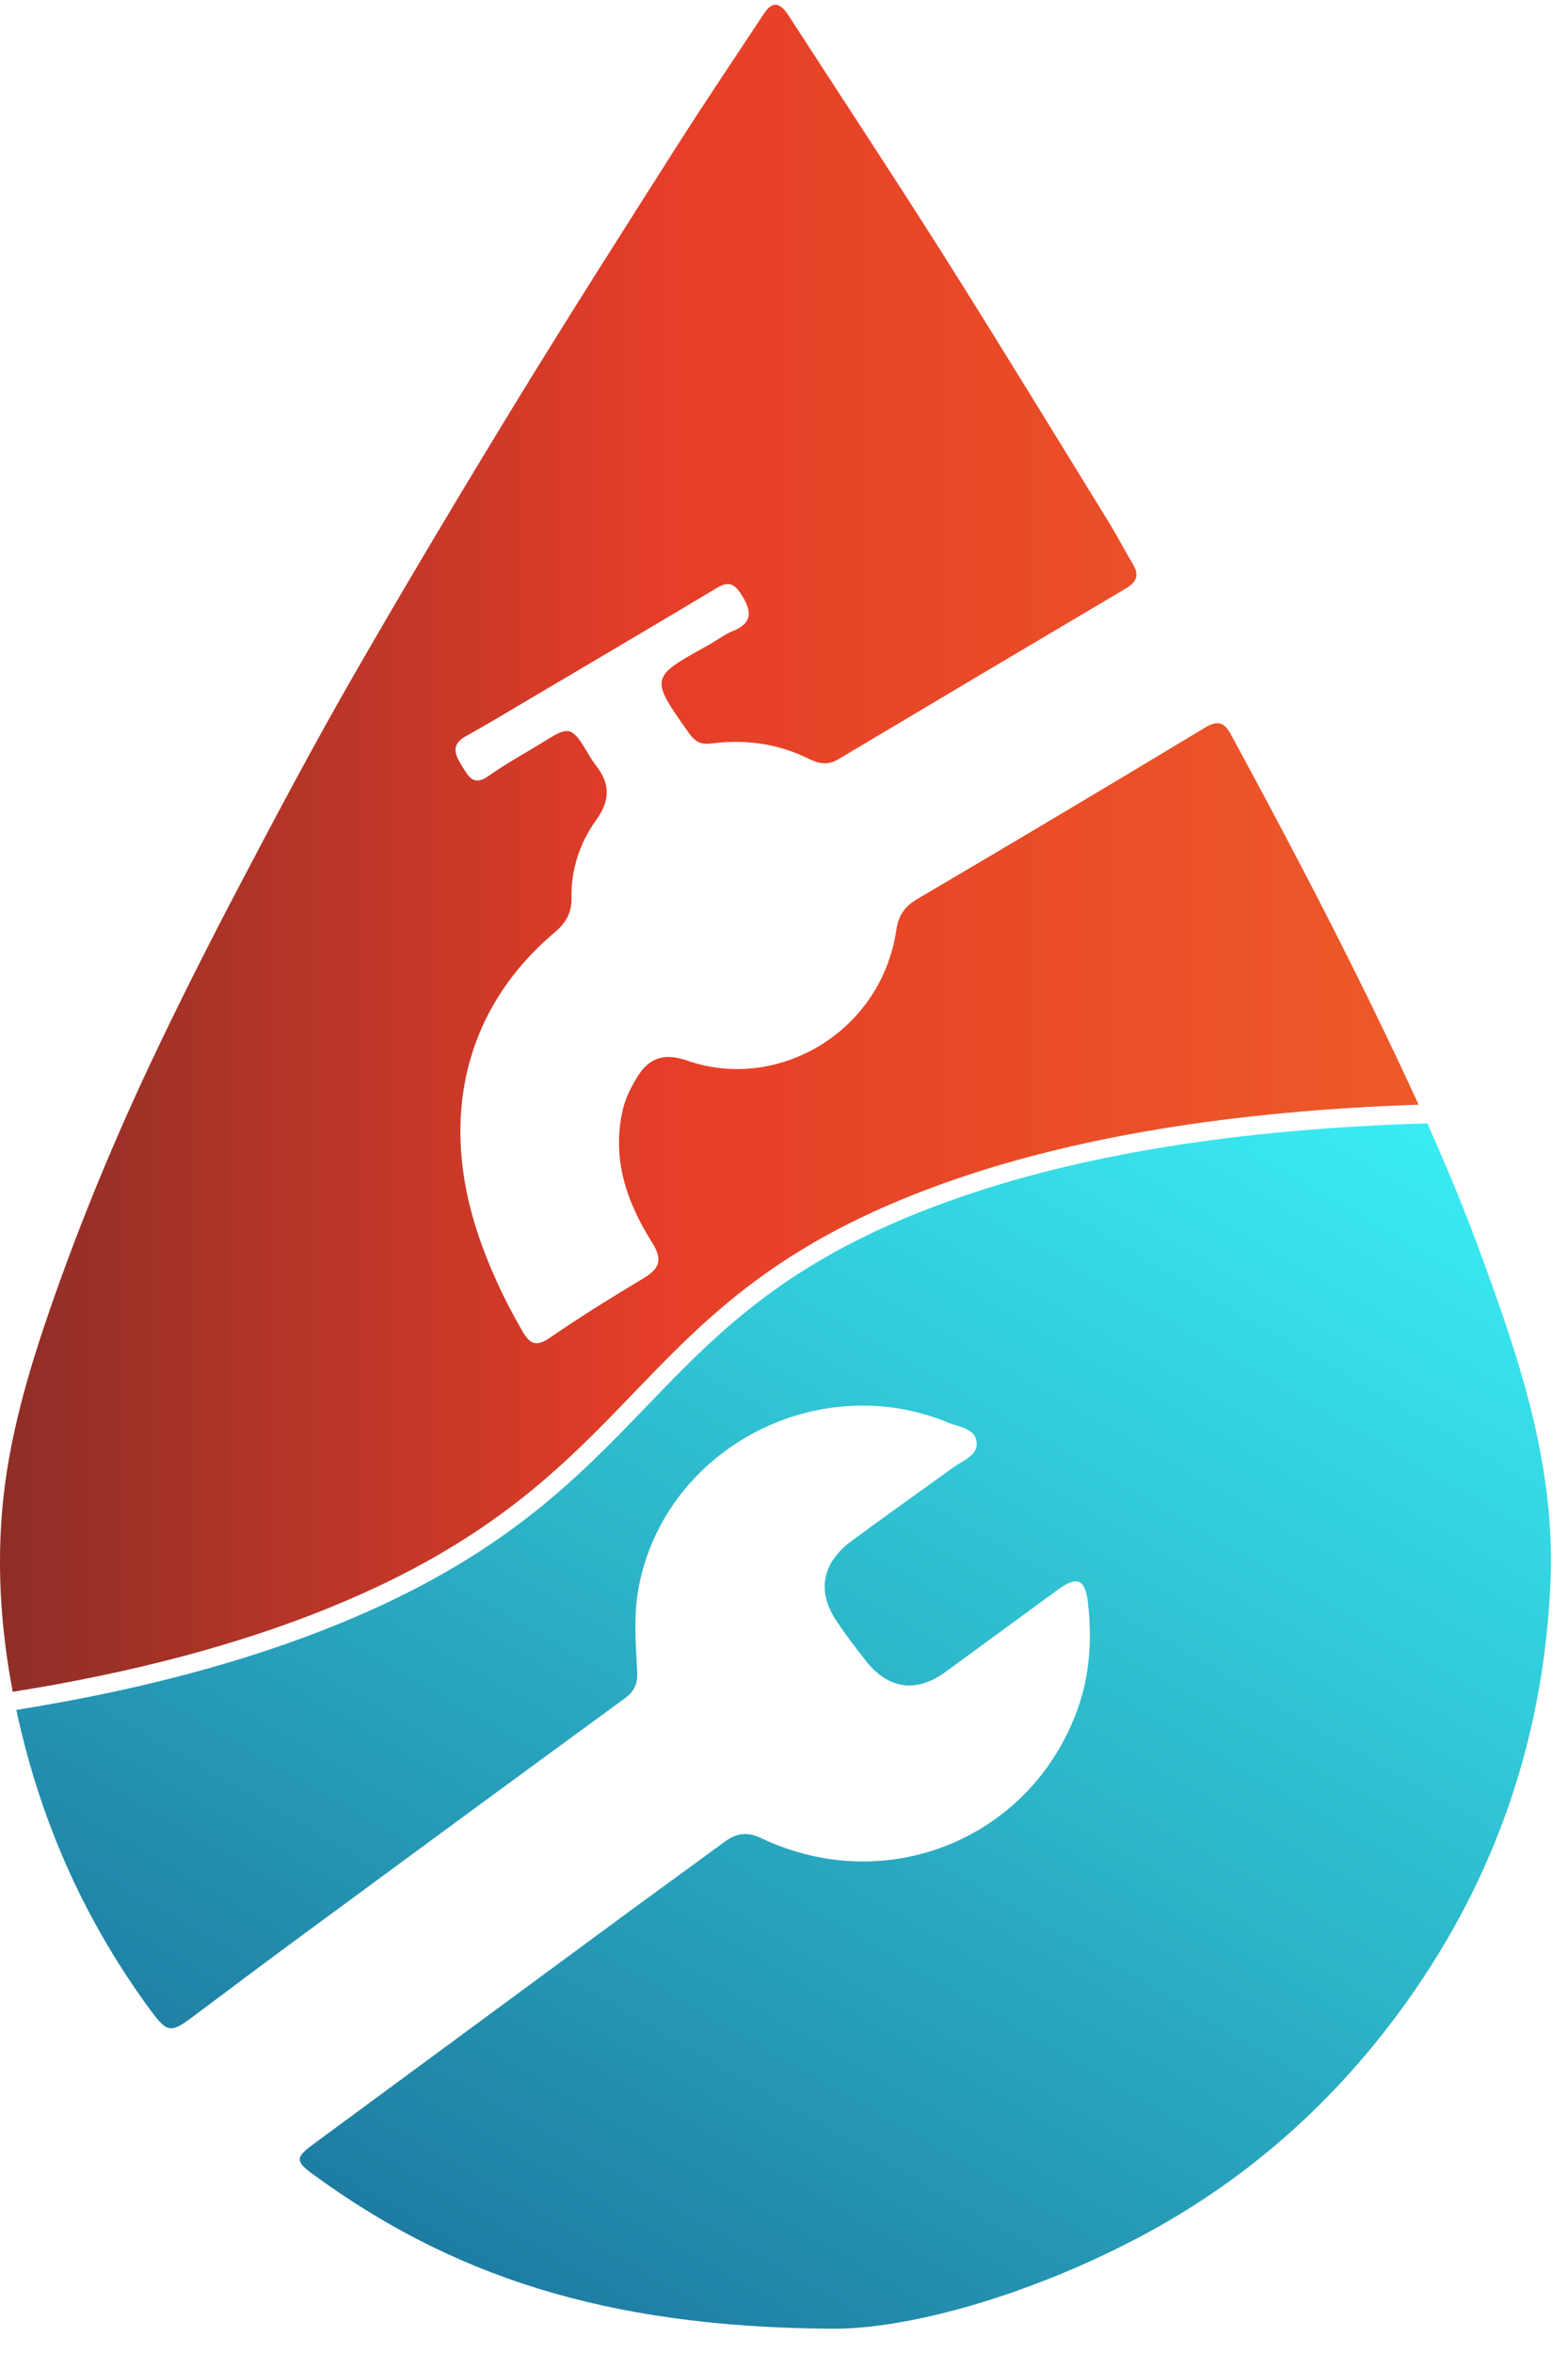 <svg xmlns="http://www.w3.org/2000/svg" width="54" height="81" viewBox="0 0 54 81" fill="none">
  <path d="M11.451 55.299C16.892 53.07 19.382 50.484 21.79 47.985C24.369 45.307 26.806 42.779 32.475 40.743C36.907 39.152 42.403 38.242 48.855 38.029C48.307 36.825 47.734 35.633 47.154 34.443C45.641 31.35 44.031 28.309 42.392 25.284C42.17 24.874 41.947 24.777 41.503 25.046C38.215 27.028 34.916 28.993 31.607 30.938C31.152 31.205 30.945 31.501 30.865 32.032C30.334 35.554 26.762 37.59 23.679 36.514C22.881 36.235 22.345 36.397 21.917 37.121C21.71 37.47 21.538 37.814 21.446 38.21C21.061 39.889 21.582 41.383 22.452 42.763C22.841 43.378 22.71 43.674 22.15 44.011C21.059 44.667 19.975 45.334 18.93 46.056C18.456 46.383 18.234 46.25 17.993 45.829C17.367 44.747 16.841 43.626 16.446 42.433C15.175 38.602 15.909 34.801 19.088 32.11C19.489 31.771 19.691 31.435 19.681 30.909C19.662 29.932 19.969 29.013 20.525 28.239C21.021 27.551 21.018 26.983 20.524 26.35C20.386 26.174 20.276 25.976 20.159 25.784C19.703 25.034 19.563 25.007 18.803 25.485C18.148 25.896 17.462 26.261 16.832 26.707C16.317 27.073 16.149 26.756 15.922 26.39C15.674 25.991 15.5 25.64 16.053 25.338C16.664 25.002 17.26 24.641 17.861 24.286C20.137 22.941 22.414 21.601 24.68 20.244C25.068 20.01 25.276 20.069 25.522 20.453C25.885 21.018 25.953 21.433 25.227 21.729C24.929 21.851 24.669 22.058 24.384 22.215C22.375 23.322 22.38 23.331 23.719 25.226C23.936 25.535 24.134 25.642 24.515 25.592C25.679 25.442 26.806 25.599 27.868 26.128C28.199 26.293 28.519 26.347 28.863 26.142C32.161 24.177 35.463 22.214 38.769 20.26C39.146 20.037 39.245 19.794 39.01 19.409C38.725 18.941 38.476 18.451 38.19 17.984C36.292 14.906 34.411 11.817 32.48 8.761C30.733 6 28.93 3.275 27.155 0.531C26.891 0.123 26.624 -0.008 26.311 0.467C25.294 2.009 24.259 3.539 23.269 5.096C21.41 8.021 19.545 10.942 17.738 13.899C15.851 16.985 13.997 20.092 12.193 23.226C10.826 25.604 9.537 28.026 8.263 30.455C7.196 32.486 6.158 34.534 5.181 36.609C3.937 39.248 2.82 41.942 1.851 44.697C1.005 47.104 0.268 49.55 0.066 52.094C-0.099 54.16 0.052 56.209 0.439 58.239C4.622 57.574 8.298 56.594 11.456 55.3L11.451 55.299Z" fill="url(#paint0_linear_2681_185)"/>
  <path d="M49.148 38.672C42.621 38.862 37.126 39.752 32.691 41.343C27.162 43.328 24.776 45.805 22.252 48.427C19.799 50.974 17.261 53.608 11.695 55.89C8.502 57.198 4.785 58.189 0.562 58.862C0.65 59.273 0.748 59.686 0.855 60.095C1.723 63.427 3.162 66.459 5.2 69.221C5.759 69.979 5.89 69.987 6.629 69.433C7.884 68.492 9.14 67.551 10.404 66.621C14.101 63.899 17.798 61.179 21.506 58.474C21.855 58.219 21.965 57.954 21.943 57.532C21.89 56.561 21.815 55.58 22 54.617C22.913 49.876 28.15 47.106 32.661 48.976C33.035 49.131 33.598 49.161 33.635 49.666C33.667 50.105 33.174 50.268 32.858 50.496C31.684 51.344 30.502 52.18 29.337 53.039C28.294 53.806 28.118 54.799 28.833 55.839C29.158 56.312 29.498 56.776 29.86 57.222C30.616 58.157 31.58 58.272 32.552 57.562C33.843 56.62 35.132 55.675 36.422 54.732C37.093 54.241 37.375 54.345 37.469 55.186C37.605 56.387 37.541 57.588 37.145 58.739C35.586 63.258 30.576 65.349 26.217 63.277C25.742 63.052 25.368 63.098 24.97 63.391C23.886 64.189 22.794 64.975 21.709 65.773C18.072 68.45 14.435 71.13 10.798 73.807C10.181 74.261 10.161 74.395 10.761 74.835C15.496 78.301 20.782 80.11 28.576 80.163C31.137 80.209 35.323 79.08 39.244 77.008C43.103 74.968 46.261 72.096 48.737 68.495C51.654 64.252 53.188 59.548 53.399 54.406C53.565 50.362 52.276 46.63 50.906 42.926C50.373 41.486 49.782 40.071 49.155 38.67L49.148 38.672Z" fill="url(#paint1_linear_2681_185)"/>
  <defs>
    <linearGradient id="paint0_linear_2681_185" x1="48.855" y1="29.2" x2="-0.004" y2="29.2" gradientUnits="userSpaceOnUse">
      <stop stop-color="#ED5A28"/>
      <stop offset="0.53" stop-color="#E63E28"/>
      <stop offset="1" stop-color="#8E2E27"/>
    </linearGradient>
    <linearGradient id="paint1_linear_2681_185" x1="41.638" y1="34.337" x2="16.295" y2="78.233" gradientUnits="userSpaceOnUse">
      <stop stop-color="#3AECF3"/>
      <stop offset="0.53" stop-color="#2CB4C7"/>
      <stop offset="1" stop-color="#1E7CA2"/>
    </linearGradient>
  </defs>
</svg>